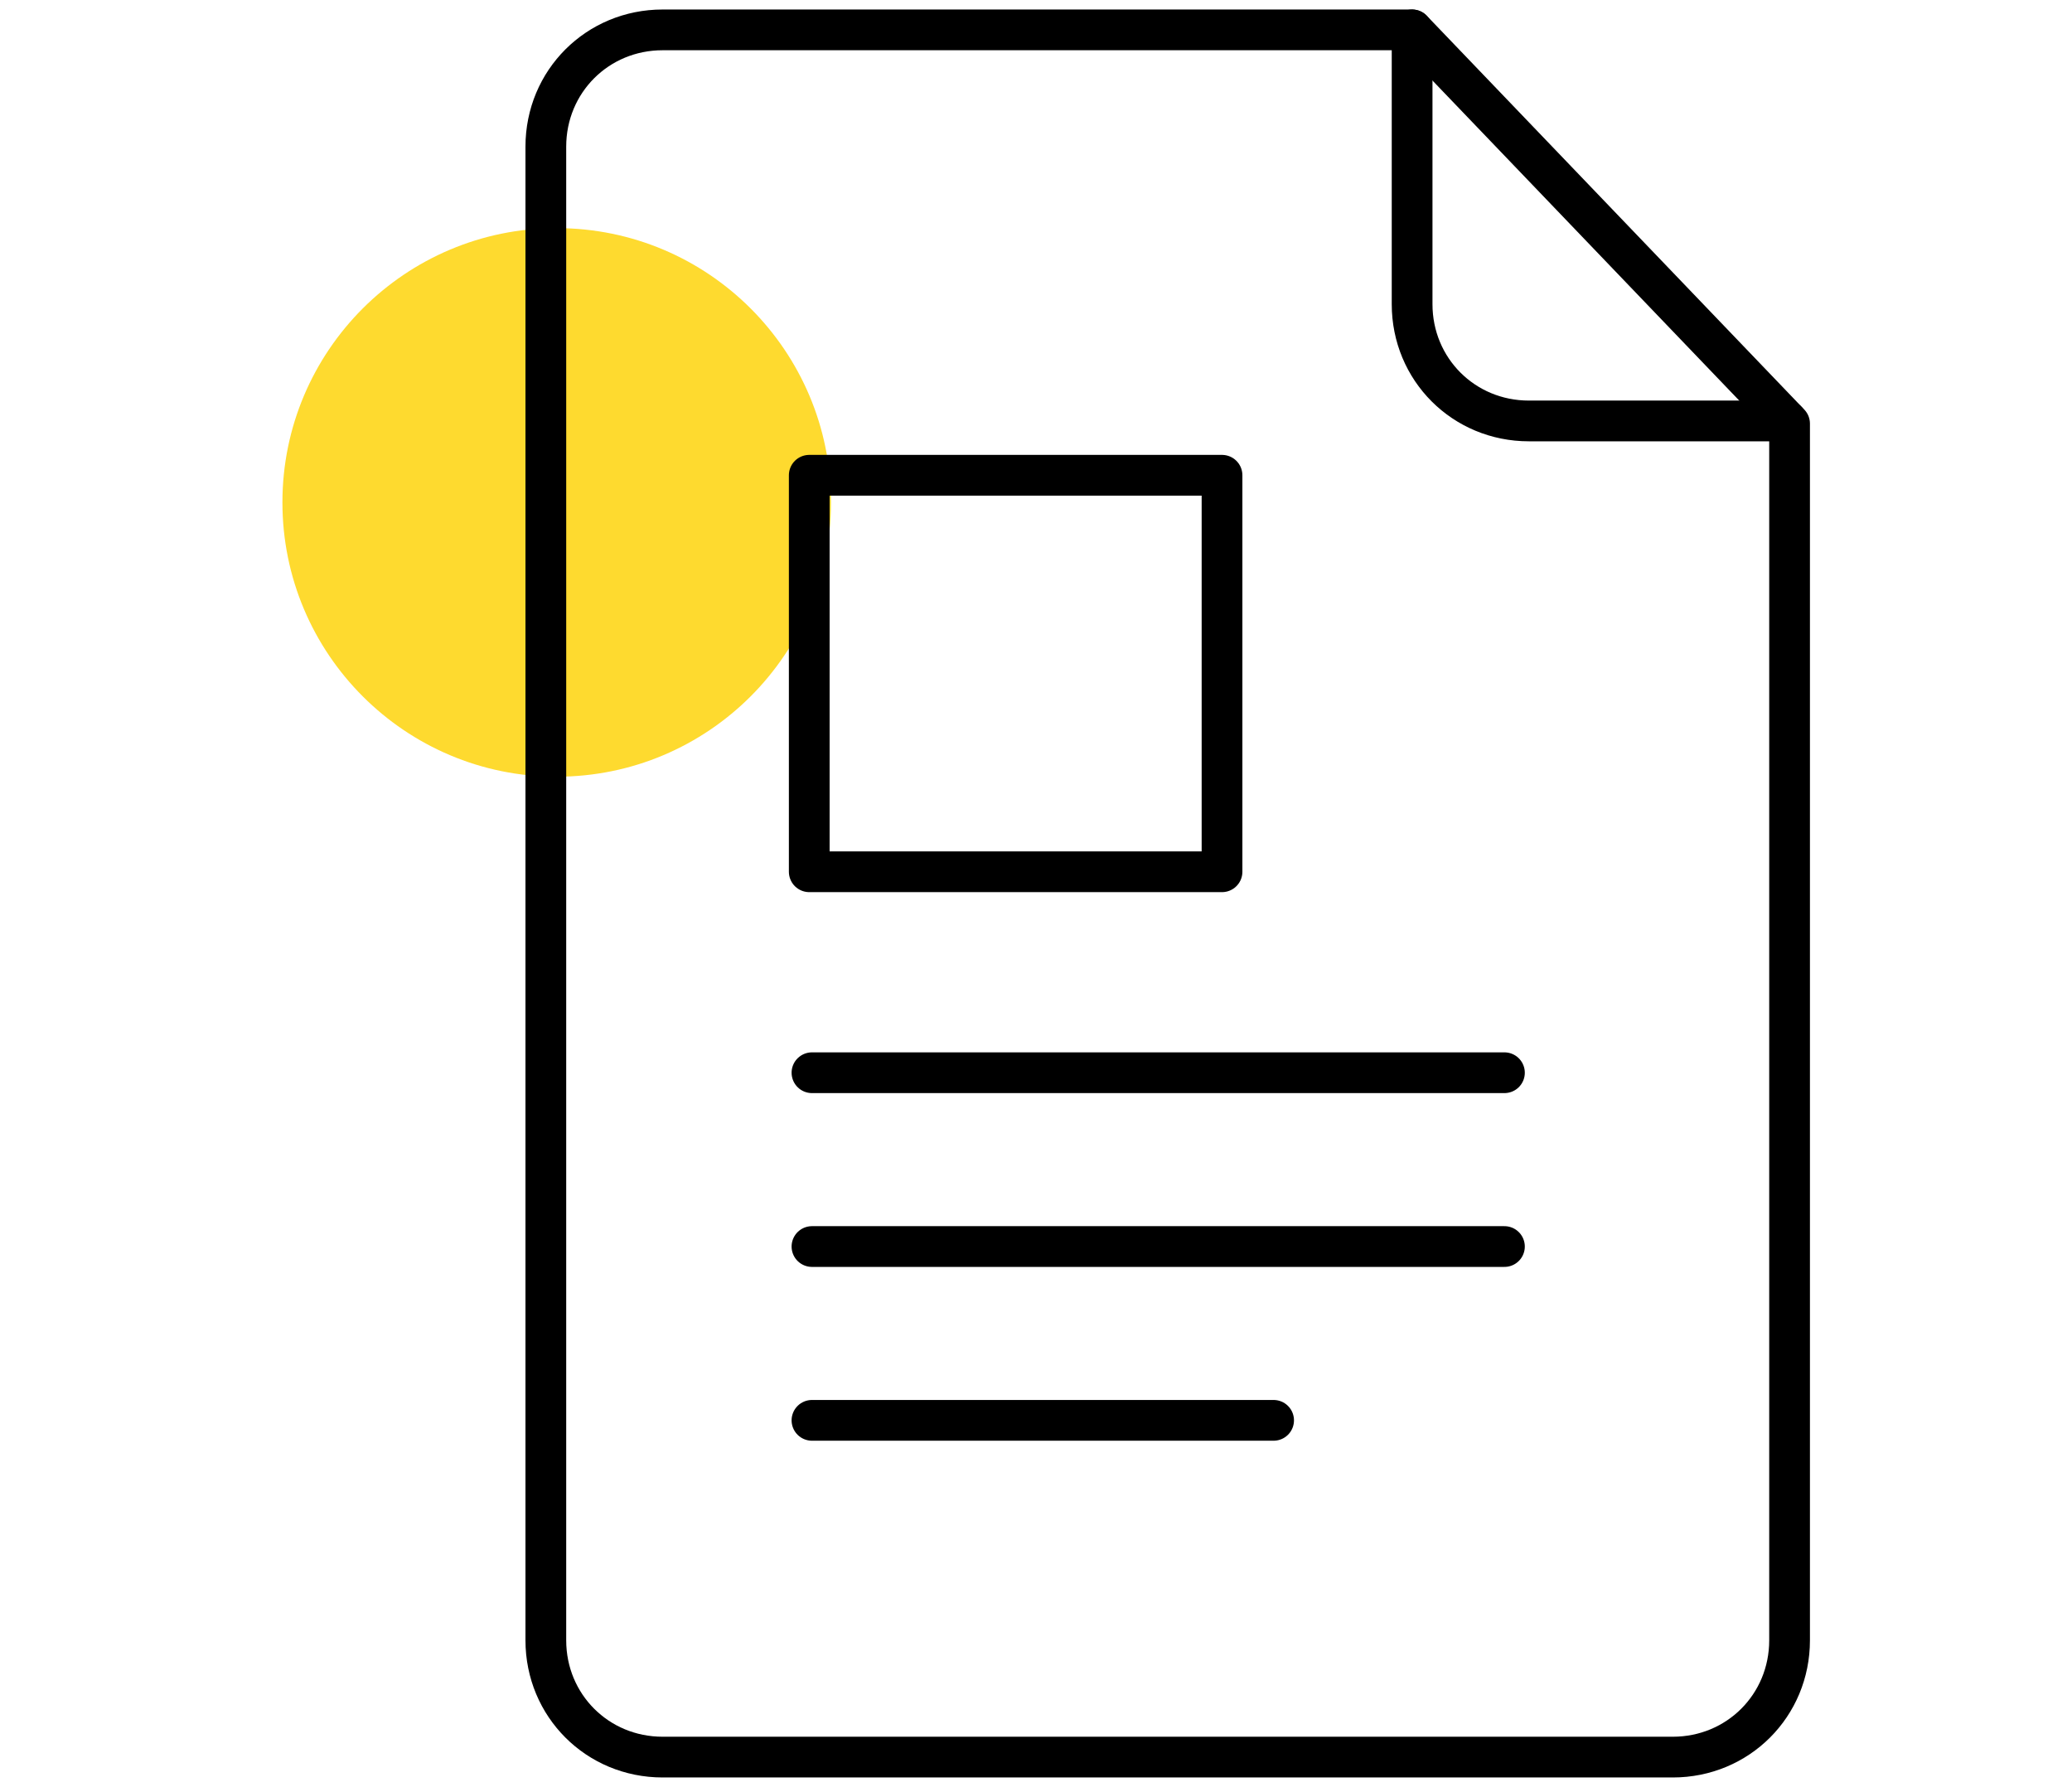 <?xml version="1.0" encoding="UTF-8"?>
<!-- Generator: Adobe Illustrator 28.2.0, SVG Export Plug-In . SVG Version: 6.00 Build 0)  -->
<svg xmlns="http://www.w3.org/2000/svg" xmlns:xlink="http://www.w3.org/1999/xlink" version="1.1" id="Layer_1" x="0px" y="0px" viewBox="0 0 76.3 65.8" style="enable-background:new 0 0 76.3 65.8;" xml:space="preserve">
<style type="text/css">
	.st0{fill:#FEDA2F;}
	.st1{fill:none;stroke:#000000;stroke-width:1.5;stroke-linecap:round;stroke-linejoin:round;stroke-miterlimit:10;}
</style>
<g>
	<circle class="st0" cx="95.6" cy="-92" r="20"></circle>
	<path class="st1" d="M144.9-61.3L131.2-75c2.4-3.4,3.5-7.7,2.9-12.2c-1.1-7.5-7.1-13.5-14.6-14.4c-11.2-1.4-20.6,8-19.2,19.2   c1,7.5,6.9,13.6,14.4,14.6c4.6,0.7,8.8-0.5,12.2-2.9L140.7-57c1.2,1.2,3.1,1.2,4.3,0l0,0C146.1-58.2,146.1-60.1,144.9-61.3z"></path>
	<path class="st1" d="M103.3-95h-5.6c-7,0-12.7-5.7-12.7-12.7l0,0c0-7,5.7-12.7,12.7-12.7h40.8c7,0,12.7,5.7,12.7,12.7l0,0   c0,7-5.7,12.7-12.7,12.7H131"></path>
	<line class="st1" x1="108.5" y1="-109.5" x2="127.6" y2="-109.5"></line>
</g>
<g>
	<g>
		<circle class="st0" cx="20.5" cy="18.5" r="10.1"></circle>
		<g>
			<path class="st1" d="M65.9,15.6v44.8c0,2.4-1.9,4.3-4.3,4.3H24.4c-2.4,0-4.3-1.9-4.3-4.3V5.4c0-2.4,1.9-4.3,4.3-4.3H52L65.9,15.6     z"></path>
			<rect x="29.8" y="17.5" class="st1" width="15.2" height="14.6"></rect>
			<line class="st1" x1="29.9" y1="39.5" x2="55.4" y2="39.5"></line>
			<line class="st1" x1="29.9" y1="45.9" x2="55.4" y2="45.9"></line>
			<line class="st1" x1="29.9" y1="52.3" x2="46.9" y2="52.3"></line>
			<path class="st1" d="M52,1.1v10.1c0,2.4,1.9,4.3,4.3,4.3h9.5"></path>
		</g>
	</g>
</g>
</svg>
